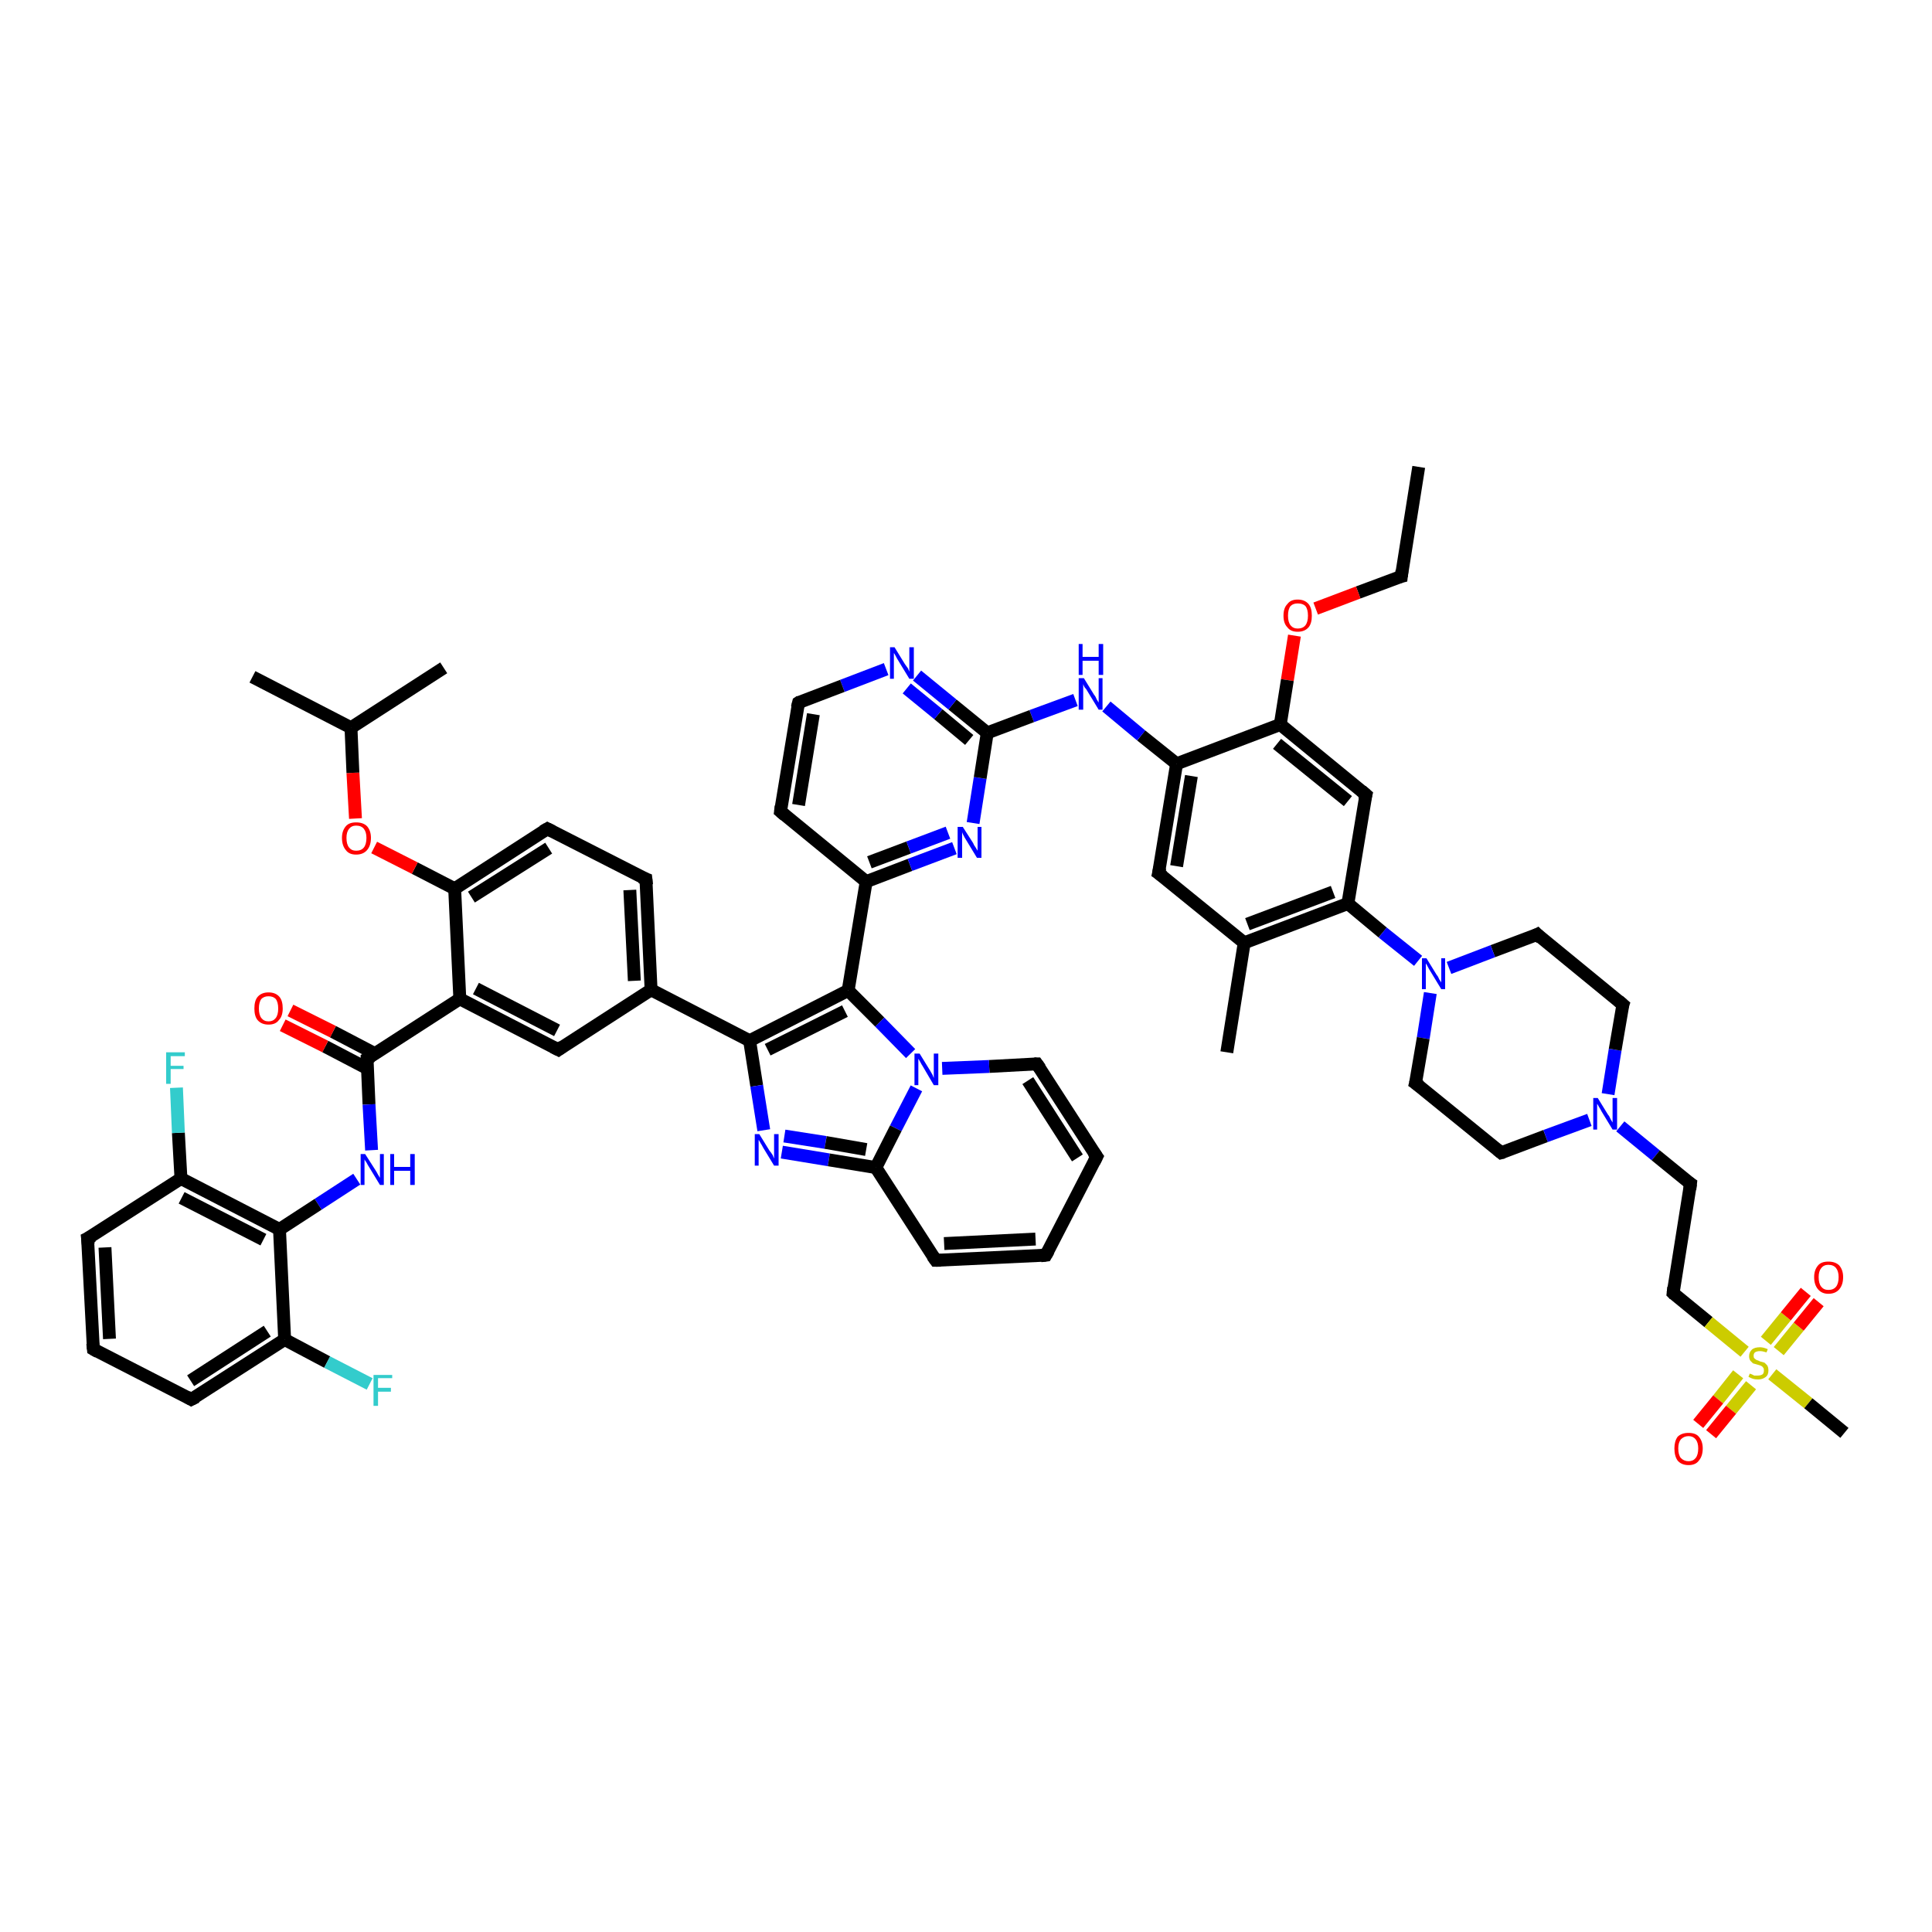 <?xml version='1.0' encoding='iso-8859-1'?>
<svg version='1.1' baseProfile='full'
              xmlns='http://www.w3.org/2000/svg'
                      xmlns:rdkit='http://www.rdkit.org/xml'
                      xmlns:xlink='http://www.w3.org/1999/xlink'
                  xml:space='preserve'
width='300px' height='300px' viewBox='0 0 300 300'>
<!-- END OF HEADER -->
<rect style='opacity:1.0;fill:#FFFFFF;stroke:none' width='300.0' height='300.0' x='0.0' y='0.0'> </rect>
<path class='bond-0 atom-0 atom-1' d='M 220.3,72.5 L 217.6,89.5' style='fill:none;fill-rule:evenodd;stroke:#000000;stroke-width:2.0px;stroke-linecap:butt;stroke-linejoin:miter;stroke-opacity:1' />
<path class='bond-1 atom-1 atom-2' d='M 217.6,89.5 L 210.9,92.0' style='fill:none;fill-rule:evenodd;stroke:#000000;stroke-width:2.0px;stroke-linecap:butt;stroke-linejoin:miter;stroke-opacity:1' />
<path class='bond-1 atom-1 atom-2' d='M 210.9,92.0 L 204.3,94.5' style='fill:none;fill-rule:evenodd;stroke:#FF0000;stroke-width:2.0px;stroke-linecap:butt;stroke-linejoin:miter;stroke-opacity:1' />
<path class='bond-2 atom-2 atom-3' d='M 201.0,98.7 L 199.9,105.6' style='fill:none;fill-rule:evenodd;stroke:#FF0000;stroke-width:2.0px;stroke-linecap:butt;stroke-linejoin:miter;stroke-opacity:1' />
<path class='bond-2 atom-2 atom-3' d='M 199.9,105.6 L 198.8,112.5' style='fill:none;fill-rule:evenodd;stroke:#000000;stroke-width:2.0px;stroke-linecap:butt;stroke-linejoin:miter;stroke-opacity:1' />
<path class='bond-3 atom-3 atom-4' d='M 198.8,112.5 L 212.1,123.4' style='fill:none;fill-rule:evenodd;stroke:#000000;stroke-width:2.0px;stroke-linecap:butt;stroke-linejoin:miter;stroke-opacity:1' />
<path class='bond-3 atom-3 atom-4' d='M 198.3,115.5 L 209.3,124.4' style='fill:none;fill-rule:evenodd;stroke:#000000;stroke-width:2.0px;stroke-linecap:butt;stroke-linejoin:miter;stroke-opacity:1' />
<path class='bond-4 atom-4 atom-5' d='M 212.1,123.4 L 209.3,140.3' style='fill:none;fill-rule:evenodd;stroke:#000000;stroke-width:2.0px;stroke-linecap:butt;stroke-linejoin:miter;stroke-opacity:1' />
<path class='bond-5 atom-5 atom-6' d='M 209.3,140.3 L 214.7,144.8' style='fill:none;fill-rule:evenodd;stroke:#000000;stroke-width:2.0px;stroke-linecap:butt;stroke-linejoin:miter;stroke-opacity:1' />
<path class='bond-5 atom-5 atom-6' d='M 214.7,144.8 L 220.2,149.2' style='fill:none;fill-rule:evenodd;stroke:#0000FF;stroke-width:2.0px;stroke-linecap:butt;stroke-linejoin:miter;stroke-opacity:1' />
<path class='bond-6 atom-6 atom-7' d='M 222.1,154.2 L 221.0,161.2' style='fill:none;fill-rule:evenodd;stroke:#0000FF;stroke-width:2.0px;stroke-linecap:butt;stroke-linejoin:miter;stroke-opacity:1' />
<path class='bond-6 atom-6 atom-7' d='M 221.0,161.2 L 219.8,168.2' style='fill:none;fill-rule:evenodd;stroke:#000000;stroke-width:2.0px;stroke-linecap:butt;stroke-linejoin:miter;stroke-opacity:1' />
<path class='bond-7 atom-7 atom-8' d='M 219.8,168.2 L 233.1,179.0' style='fill:none;fill-rule:evenodd;stroke:#000000;stroke-width:2.0px;stroke-linecap:butt;stroke-linejoin:miter;stroke-opacity:1' />
<path class='bond-8 atom-8 atom-9' d='M 233.1,179.0 L 240.0,176.4' style='fill:none;fill-rule:evenodd;stroke:#000000;stroke-width:2.0px;stroke-linecap:butt;stroke-linejoin:miter;stroke-opacity:1' />
<path class='bond-8 atom-8 atom-9' d='M 240.0,176.4 L 246.8,173.9' style='fill:none;fill-rule:evenodd;stroke:#0000FF;stroke-width:2.0px;stroke-linecap:butt;stroke-linejoin:miter;stroke-opacity:1' />
<path class='bond-9 atom-9 atom-10' d='M 251.6,174.9 L 257.1,179.4' style='fill:none;fill-rule:evenodd;stroke:#0000FF;stroke-width:2.0px;stroke-linecap:butt;stroke-linejoin:miter;stroke-opacity:1' />
<path class='bond-9 atom-9 atom-10' d='M 257.1,179.4 L 262.5,183.8' style='fill:none;fill-rule:evenodd;stroke:#000000;stroke-width:2.0px;stroke-linecap:butt;stroke-linejoin:miter;stroke-opacity:1' />
<path class='bond-10 atom-10 atom-11' d='M 262.5,183.8 L 259.8,200.8' style='fill:none;fill-rule:evenodd;stroke:#000000;stroke-width:2.0px;stroke-linecap:butt;stroke-linejoin:miter;stroke-opacity:1' />
<path class='bond-11 atom-11 atom-12' d='M 259.8,200.8 L 265.3,205.3' style='fill:none;fill-rule:evenodd;stroke:#000000;stroke-width:2.0px;stroke-linecap:butt;stroke-linejoin:miter;stroke-opacity:1' />
<path class='bond-11 atom-11 atom-12' d='M 265.3,205.3 L 270.9,209.9' style='fill:none;fill-rule:evenodd;stroke:#CCCC00;stroke-width:2.0px;stroke-linecap:butt;stroke-linejoin:miter;stroke-opacity:1' />
<path class='bond-12 atom-12 atom-13' d='M 275.2,213.4 L 280.8,217.9' style='fill:none;fill-rule:evenodd;stroke:#CCCC00;stroke-width:2.0px;stroke-linecap:butt;stroke-linejoin:miter;stroke-opacity:1' />
<path class='bond-12 atom-12 atom-13' d='M 280.8,217.9 L 286.4,222.5' style='fill:none;fill-rule:evenodd;stroke:#000000;stroke-width:2.0px;stroke-linecap:butt;stroke-linejoin:miter;stroke-opacity:1' />
<path class='bond-13 atom-12 atom-14' d='M 276.2,209.8 L 279.3,206.0' style='fill:none;fill-rule:evenodd;stroke:#CCCC00;stroke-width:2.0px;stroke-linecap:butt;stroke-linejoin:miter;stroke-opacity:1' />
<path class='bond-13 atom-12 atom-14' d='M 279.3,206.0 L 282.4,202.2' style='fill:none;fill-rule:evenodd;stroke:#FF0000;stroke-width:2.0px;stroke-linecap:butt;stroke-linejoin:miter;stroke-opacity:1' />
<path class='bond-13 atom-12 atom-14' d='M 274.2,208.2 L 277.3,204.4' style='fill:none;fill-rule:evenodd;stroke:#CCCC00;stroke-width:2.0px;stroke-linecap:butt;stroke-linejoin:miter;stroke-opacity:1' />
<path class='bond-13 atom-12 atom-14' d='M 277.3,204.4 L 280.4,200.6' style='fill:none;fill-rule:evenodd;stroke:#FF0000;stroke-width:2.0px;stroke-linecap:butt;stroke-linejoin:miter;stroke-opacity:1' />
<path class='bond-14 atom-12 atom-15' d='M 269.9,213.4 L 266.8,217.3' style='fill:none;fill-rule:evenodd;stroke:#CCCC00;stroke-width:2.0px;stroke-linecap:butt;stroke-linejoin:miter;stroke-opacity:1' />
<path class='bond-14 atom-12 atom-15' d='M 266.8,217.3 L 263.7,221.1' style='fill:none;fill-rule:evenodd;stroke:#FF0000;stroke-width:2.0px;stroke-linecap:butt;stroke-linejoin:miter;stroke-opacity:1' />
<path class='bond-14 atom-12 atom-15' d='M 271.9,215.1 L 268.8,218.9' style='fill:none;fill-rule:evenodd;stroke:#CCCC00;stroke-width:2.0px;stroke-linecap:butt;stroke-linejoin:miter;stroke-opacity:1' />
<path class='bond-14 atom-12 atom-15' d='M 268.8,218.9 L 265.7,222.7' style='fill:none;fill-rule:evenodd;stroke:#FF0000;stroke-width:2.0px;stroke-linecap:butt;stroke-linejoin:miter;stroke-opacity:1' />
<path class='bond-15 atom-9 atom-16' d='M 249.7,169.9 L 250.8,163.0' style='fill:none;fill-rule:evenodd;stroke:#0000FF;stroke-width:2.0px;stroke-linecap:butt;stroke-linejoin:miter;stroke-opacity:1' />
<path class='bond-15 atom-9 atom-16' d='M 250.8,163.0 L 252.0,156.0' style='fill:none;fill-rule:evenodd;stroke:#000000;stroke-width:2.0px;stroke-linecap:butt;stroke-linejoin:miter;stroke-opacity:1' />
<path class='bond-16 atom-16 atom-17' d='M 252.0,156.0 L 238.7,145.1' style='fill:none;fill-rule:evenodd;stroke:#000000;stroke-width:2.0px;stroke-linecap:butt;stroke-linejoin:miter;stroke-opacity:1' />
<path class='bond-17 atom-5 atom-18' d='M 209.3,140.3 L 193.2,146.4' style='fill:none;fill-rule:evenodd;stroke:#000000;stroke-width:2.0px;stroke-linecap:butt;stroke-linejoin:miter;stroke-opacity:1' />
<path class='bond-17 atom-5 atom-18' d='M 207.0,138.5 L 193.7,143.5' style='fill:none;fill-rule:evenodd;stroke:#000000;stroke-width:2.0px;stroke-linecap:butt;stroke-linejoin:miter;stroke-opacity:1' />
<path class='bond-18 atom-18 atom-19' d='M 193.2,146.4 L 190.5,163.4' style='fill:none;fill-rule:evenodd;stroke:#000000;stroke-width:2.0px;stroke-linecap:butt;stroke-linejoin:miter;stroke-opacity:1' />
<path class='bond-19 atom-18 atom-20' d='M 193.2,146.4 L 179.9,135.6' style='fill:none;fill-rule:evenodd;stroke:#000000;stroke-width:2.0px;stroke-linecap:butt;stroke-linejoin:miter;stroke-opacity:1' />
<path class='bond-20 atom-20 atom-21' d='M 179.9,135.6 L 182.7,118.6' style='fill:none;fill-rule:evenodd;stroke:#000000;stroke-width:2.0px;stroke-linecap:butt;stroke-linejoin:miter;stroke-opacity:1' />
<path class='bond-20 atom-20 atom-21' d='M 182.7,134.5 L 185.0,120.5' style='fill:none;fill-rule:evenodd;stroke:#000000;stroke-width:2.0px;stroke-linecap:butt;stroke-linejoin:miter;stroke-opacity:1' />
<path class='bond-21 atom-21 atom-22' d='M 182.7,118.6 L 177.2,114.2' style='fill:none;fill-rule:evenodd;stroke:#000000;stroke-width:2.0px;stroke-linecap:butt;stroke-linejoin:miter;stroke-opacity:1' />
<path class='bond-21 atom-21 atom-22' d='M 177.2,114.2 L 171.8,109.7' style='fill:none;fill-rule:evenodd;stroke:#0000FF;stroke-width:2.0px;stroke-linecap:butt;stroke-linejoin:miter;stroke-opacity:1' />
<path class='bond-22 atom-22 atom-23' d='M 167.0,108.7 L 160.2,111.2' style='fill:none;fill-rule:evenodd;stroke:#0000FF;stroke-width:2.0px;stroke-linecap:butt;stroke-linejoin:miter;stroke-opacity:1' />
<path class='bond-22 atom-22 atom-23' d='M 160.2,111.2 L 153.3,113.8' style='fill:none;fill-rule:evenodd;stroke:#000000;stroke-width:2.0px;stroke-linecap:butt;stroke-linejoin:miter;stroke-opacity:1' />
<path class='bond-23 atom-23 atom-24' d='M 153.3,113.8 L 147.9,109.4' style='fill:none;fill-rule:evenodd;stroke:#000000;stroke-width:2.0px;stroke-linecap:butt;stroke-linejoin:miter;stroke-opacity:1' />
<path class='bond-23 atom-23 atom-24' d='M 147.9,109.4 L 142.4,104.9' style='fill:none;fill-rule:evenodd;stroke:#0000FF;stroke-width:2.0px;stroke-linecap:butt;stroke-linejoin:miter;stroke-opacity:1' />
<path class='bond-23 atom-23 atom-24' d='M 150.5,114.9 L 145.7,110.9' style='fill:none;fill-rule:evenodd;stroke:#000000;stroke-width:2.0px;stroke-linecap:butt;stroke-linejoin:miter;stroke-opacity:1' />
<path class='bond-23 atom-23 atom-24' d='M 145.7,110.9 L 140.8,106.9' style='fill:none;fill-rule:evenodd;stroke:#0000FF;stroke-width:2.0px;stroke-linecap:butt;stroke-linejoin:miter;stroke-opacity:1' />
<path class='bond-24 atom-24 atom-25' d='M 137.6,103.9 L 130.8,106.5' style='fill:none;fill-rule:evenodd;stroke:#0000FF;stroke-width:2.0px;stroke-linecap:butt;stroke-linejoin:miter;stroke-opacity:1' />
<path class='bond-24 atom-24 atom-25' d='M 130.8,106.5 L 124.0,109.1' style='fill:none;fill-rule:evenodd;stroke:#000000;stroke-width:2.0px;stroke-linecap:butt;stroke-linejoin:miter;stroke-opacity:1' />
<path class='bond-25 atom-25 atom-26' d='M 124.0,109.1 L 121.2,126.0' style='fill:none;fill-rule:evenodd;stroke:#000000;stroke-width:2.0px;stroke-linecap:butt;stroke-linejoin:miter;stroke-opacity:1' />
<path class='bond-25 atom-25 atom-26' d='M 126.3,110.9 L 124.0,125.0' style='fill:none;fill-rule:evenodd;stroke:#000000;stroke-width:2.0px;stroke-linecap:butt;stroke-linejoin:miter;stroke-opacity:1' />
<path class='bond-26 atom-26 atom-27' d='M 121.2,126.0 L 134.5,136.9' style='fill:none;fill-rule:evenodd;stroke:#000000;stroke-width:2.0px;stroke-linecap:butt;stroke-linejoin:miter;stroke-opacity:1' />
<path class='bond-27 atom-27 atom-28' d='M 134.5,136.9 L 131.7,153.8' style='fill:none;fill-rule:evenodd;stroke:#000000;stroke-width:2.0px;stroke-linecap:butt;stroke-linejoin:miter;stroke-opacity:1' />
<path class='bond-28 atom-28 atom-29' d='M 131.7,153.8 L 116.4,161.6' style='fill:none;fill-rule:evenodd;stroke:#000000;stroke-width:2.0px;stroke-linecap:butt;stroke-linejoin:miter;stroke-opacity:1' />
<path class='bond-28 atom-28 atom-29' d='M 131.2,157.0 L 119.2,163.0' style='fill:none;fill-rule:evenodd;stroke:#000000;stroke-width:2.0px;stroke-linecap:butt;stroke-linejoin:miter;stroke-opacity:1' />
<path class='bond-29 atom-29 atom-30' d='M 116.4,161.6 L 101.1,153.7' style='fill:none;fill-rule:evenodd;stroke:#000000;stroke-width:2.0px;stroke-linecap:butt;stroke-linejoin:miter;stroke-opacity:1' />
<path class='bond-30 atom-30 atom-31' d='M 101.1,153.7 L 100.3,136.5' style='fill:none;fill-rule:evenodd;stroke:#000000;stroke-width:2.0px;stroke-linecap:butt;stroke-linejoin:miter;stroke-opacity:1' />
<path class='bond-30 atom-30 atom-31' d='M 98.5,152.3 L 97.8,138.2' style='fill:none;fill-rule:evenodd;stroke:#000000;stroke-width:2.0px;stroke-linecap:butt;stroke-linejoin:miter;stroke-opacity:1' />
<path class='bond-31 atom-31 atom-32' d='M 100.3,136.5 L 85.0,128.7' style='fill:none;fill-rule:evenodd;stroke:#000000;stroke-width:2.0px;stroke-linecap:butt;stroke-linejoin:miter;stroke-opacity:1' />
<path class='bond-32 atom-32 atom-33' d='M 85.0,128.7 L 70.6,138.0' style='fill:none;fill-rule:evenodd;stroke:#000000;stroke-width:2.0px;stroke-linecap:butt;stroke-linejoin:miter;stroke-opacity:1' />
<path class='bond-32 atom-32 atom-33' d='M 85.2,131.7 L 73.2,139.3' style='fill:none;fill-rule:evenodd;stroke:#000000;stroke-width:2.0px;stroke-linecap:butt;stroke-linejoin:miter;stroke-opacity:1' />
<path class='bond-33 atom-33 atom-34' d='M 70.6,138.0 L 64.4,134.8' style='fill:none;fill-rule:evenodd;stroke:#000000;stroke-width:2.0px;stroke-linecap:butt;stroke-linejoin:miter;stroke-opacity:1' />
<path class='bond-33 atom-33 atom-34' d='M 64.4,134.8 L 58.1,131.6' style='fill:none;fill-rule:evenodd;stroke:#FF0000;stroke-width:2.0px;stroke-linecap:butt;stroke-linejoin:miter;stroke-opacity:1' />
<path class='bond-34 atom-34 atom-35' d='M 55.2,127.1 L 54.8,120.0' style='fill:none;fill-rule:evenodd;stroke:#FF0000;stroke-width:2.0px;stroke-linecap:butt;stroke-linejoin:miter;stroke-opacity:1' />
<path class='bond-34 atom-34 atom-35' d='M 54.8,120.0 L 54.5,113.0' style='fill:none;fill-rule:evenodd;stroke:#000000;stroke-width:2.0px;stroke-linecap:butt;stroke-linejoin:miter;stroke-opacity:1' />
<path class='bond-35 atom-35 atom-36' d='M 54.5,113.0 L 39.2,105.1' style='fill:none;fill-rule:evenodd;stroke:#000000;stroke-width:2.0px;stroke-linecap:butt;stroke-linejoin:miter;stroke-opacity:1' />
<path class='bond-36 atom-35 atom-37' d='M 54.5,113.0 L 68.9,103.7' style='fill:none;fill-rule:evenodd;stroke:#000000;stroke-width:2.0px;stroke-linecap:butt;stroke-linejoin:miter;stroke-opacity:1' />
<path class='bond-37 atom-33 atom-38' d='M 70.6,138.0 L 71.4,155.1' style='fill:none;fill-rule:evenodd;stroke:#000000;stroke-width:2.0px;stroke-linecap:butt;stroke-linejoin:miter;stroke-opacity:1' />
<path class='bond-38 atom-38 atom-39' d='M 71.4,155.1 L 57.0,164.4' style='fill:none;fill-rule:evenodd;stroke:#000000;stroke-width:2.0px;stroke-linecap:butt;stroke-linejoin:miter;stroke-opacity:1' />
<path class='bond-39 atom-39 atom-40' d='M 58.2,163.6 L 51.7,160.2' style='fill:none;fill-rule:evenodd;stroke:#000000;stroke-width:2.0px;stroke-linecap:butt;stroke-linejoin:miter;stroke-opacity:1' />
<path class='bond-39 atom-39 atom-40' d='M 51.7,160.2 L 45.1,156.9' style='fill:none;fill-rule:evenodd;stroke:#FF0000;stroke-width:2.0px;stroke-linecap:butt;stroke-linejoin:miter;stroke-opacity:1' />
<path class='bond-39 atom-39 atom-40' d='M 57.0,165.9 L 50.5,162.5' style='fill:none;fill-rule:evenodd;stroke:#000000;stroke-width:2.0px;stroke-linecap:butt;stroke-linejoin:miter;stroke-opacity:1' />
<path class='bond-39 atom-39 atom-40' d='M 50.5,162.5 L 43.9,159.2' style='fill:none;fill-rule:evenodd;stroke:#FF0000;stroke-width:2.0px;stroke-linecap:butt;stroke-linejoin:miter;stroke-opacity:1' />
<path class='bond-40 atom-39 atom-41' d='M 57.0,164.4 L 57.3,171.5' style='fill:none;fill-rule:evenodd;stroke:#000000;stroke-width:2.0px;stroke-linecap:butt;stroke-linejoin:miter;stroke-opacity:1' />
<path class='bond-40 atom-39 atom-41' d='M 57.3,171.5 L 57.7,178.6' style='fill:none;fill-rule:evenodd;stroke:#0000FF;stroke-width:2.0px;stroke-linecap:butt;stroke-linejoin:miter;stroke-opacity:1' />
<path class='bond-41 atom-41 atom-42' d='M 55.4,183.1 L 49.4,187.0' style='fill:none;fill-rule:evenodd;stroke:#0000FF;stroke-width:2.0px;stroke-linecap:butt;stroke-linejoin:miter;stroke-opacity:1' />
<path class='bond-41 atom-41 atom-42' d='M 49.4,187.0 L 43.4,190.9' style='fill:none;fill-rule:evenodd;stroke:#000000;stroke-width:2.0px;stroke-linecap:butt;stroke-linejoin:miter;stroke-opacity:1' />
<path class='bond-42 atom-42 atom-43' d='M 43.4,190.9 L 28.1,183.0' style='fill:none;fill-rule:evenodd;stroke:#000000;stroke-width:2.0px;stroke-linecap:butt;stroke-linejoin:miter;stroke-opacity:1' />
<path class='bond-42 atom-42 atom-43' d='M 40.9,192.5 L 28.2,186.0' style='fill:none;fill-rule:evenodd;stroke:#000000;stroke-width:2.0px;stroke-linecap:butt;stroke-linejoin:miter;stroke-opacity:1' />
<path class='bond-43 atom-43 atom-44' d='M 28.1,183.0 L 27.7,175.9' style='fill:none;fill-rule:evenodd;stroke:#000000;stroke-width:2.0px;stroke-linecap:butt;stroke-linejoin:miter;stroke-opacity:1' />
<path class='bond-43 atom-43 atom-44' d='M 27.7,175.9 L 27.4,168.9' style='fill:none;fill-rule:evenodd;stroke:#33CCCC;stroke-width:2.0px;stroke-linecap:butt;stroke-linejoin:miter;stroke-opacity:1' />
<path class='bond-44 atom-43 atom-45' d='M 28.1,183.0 L 13.6,192.3' style='fill:none;fill-rule:evenodd;stroke:#000000;stroke-width:2.0px;stroke-linecap:butt;stroke-linejoin:miter;stroke-opacity:1' />
<path class='bond-45 atom-45 atom-46' d='M 13.6,192.3 L 14.5,209.5' style='fill:none;fill-rule:evenodd;stroke:#000000;stroke-width:2.0px;stroke-linecap:butt;stroke-linejoin:miter;stroke-opacity:1' />
<path class='bond-45 atom-45 atom-46' d='M 16.3,193.7 L 17.0,207.9' style='fill:none;fill-rule:evenodd;stroke:#000000;stroke-width:2.0px;stroke-linecap:butt;stroke-linejoin:miter;stroke-opacity:1' />
<path class='bond-46 atom-46 atom-47' d='M 14.5,209.5 L 29.7,217.3' style='fill:none;fill-rule:evenodd;stroke:#000000;stroke-width:2.0px;stroke-linecap:butt;stroke-linejoin:miter;stroke-opacity:1' />
<path class='bond-47 atom-47 atom-48' d='M 29.7,217.3 L 44.2,208.0' style='fill:none;fill-rule:evenodd;stroke:#000000;stroke-width:2.0px;stroke-linecap:butt;stroke-linejoin:miter;stroke-opacity:1' />
<path class='bond-47 atom-47 atom-48' d='M 29.6,214.4 L 41.5,206.7' style='fill:none;fill-rule:evenodd;stroke:#000000;stroke-width:2.0px;stroke-linecap:butt;stroke-linejoin:miter;stroke-opacity:1' />
<path class='bond-48 atom-48 atom-49' d='M 44.2,208.0 L 50.8,211.5' style='fill:none;fill-rule:evenodd;stroke:#000000;stroke-width:2.0px;stroke-linecap:butt;stroke-linejoin:miter;stroke-opacity:1' />
<path class='bond-48 atom-48 atom-49' d='M 50.8,211.5 L 57.4,214.9' style='fill:none;fill-rule:evenodd;stroke:#33CCCC;stroke-width:2.0px;stroke-linecap:butt;stroke-linejoin:miter;stroke-opacity:1' />
<path class='bond-49 atom-38 atom-50' d='M 71.4,155.1 L 86.7,163.0' style='fill:none;fill-rule:evenodd;stroke:#000000;stroke-width:2.0px;stroke-linecap:butt;stroke-linejoin:miter;stroke-opacity:1' />
<path class='bond-49 atom-38 atom-50' d='M 73.9,153.5 L 86.5,160.0' style='fill:none;fill-rule:evenodd;stroke:#000000;stroke-width:2.0px;stroke-linecap:butt;stroke-linejoin:miter;stroke-opacity:1' />
<path class='bond-50 atom-29 atom-51' d='M 116.4,161.6 L 117.5,168.6' style='fill:none;fill-rule:evenodd;stroke:#000000;stroke-width:2.0px;stroke-linecap:butt;stroke-linejoin:miter;stroke-opacity:1' />
<path class='bond-50 atom-29 atom-51' d='M 117.5,168.6 L 118.6,175.5' style='fill:none;fill-rule:evenodd;stroke:#0000FF;stroke-width:2.0px;stroke-linecap:butt;stroke-linejoin:miter;stroke-opacity:1' />
<path class='bond-51 atom-51 atom-52' d='M 121.4,178.9 L 128.7,180.1' style='fill:none;fill-rule:evenodd;stroke:#0000FF;stroke-width:2.0px;stroke-linecap:butt;stroke-linejoin:miter;stroke-opacity:1' />
<path class='bond-51 atom-51 atom-52' d='M 128.7,180.1 L 136.0,181.3' style='fill:none;fill-rule:evenodd;stroke:#000000;stroke-width:2.0px;stroke-linecap:butt;stroke-linejoin:miter;stroke-opacity:1' />
<path class='bond-51 atom-51 atom-52' d='M 121.8,176.4 L 128.2,177.4' style='fill:none;fill-rule:evenodd;stroke:#0000FF;stroke-width:2.0px;stroke-linecap:butt;stroke-linejoin:miter;stroke-opacity:1' />
<path class='bond-51 atom-51 atom-52' d='M 128.2,177.4 L 134.5,178.5' style='fill:none;fill-rule:evenodd;stroke:#000000;stroke-width:2.0px;stroke-linecap:butt;stroke-linejoin:miter;stroke-opacity:1' />
<path class='bond-52 atom-52 atom-53' d='M 136.0,181.3 L 145.3,195.7' style='fill:none;fill-rule:evenodd;stroke:#000000;stroke-width:2.0px;stroke-linecap:butt;stroke-linejoin:miter;stroke-opacity:1' />
<path class='bond-53 atom-53 atom-54' d='M 145.3,195.7 L 162.4,194.9' style='fill:none;fill-rule:evenodd;stroke:#000000;stroke-width:2.0px;stroke-linecap:butt;stroke-linejoin:miter;stroke-opacity:1' />
<path class='bond-53 atom-53 atom-54' d='M 146.6,193.1 L 160.8,192.4' style='fill:none;fill-rule:evenodd;stroke:#000000;stroke-width:2.0px;stroke-linecap:butt;stroke-linejoin:miter;stroke-opacity:1' />
<path class='bond-54 atom-54 atom-55' d='M 162.4,194.9 L 170.3,179.6' style='fill:none;fill-rule:evenodd;stroke:#000000;stroke-width:2.0px;stroke-linecap:butt;stroke-linejoin:miter;stroke-opacity:1' />
<path class='bond-55 atom-55 atom-56' d='M 170.3,179.6 L 161.0,165.2' style='fill:none;fill-rule:evenodd;stroke:#000000;stroke-width:2.0px;stroke-linecap:butt;stroke-linejoin:miter;stroke-opacity:1' />
<path class='bond-55 atom-55 atom-56' d='M 167.3,179.8 L 159.6,167.8' style='fill:none;fill-rule:evenodd;stroke:#000000;stroke-width:2.0px;stroke-linecap:butt;stroke-linejoin:miter;stroke-opacity:1' />
<path class='bond-56 atom-56 atom-57' d='M 161.0,165.2 L 153.6,165.6' style='fill:none;fill-rule:evenodd;stroke:#000000;stroke-width:2.0px;stroke-linecap:butt;stroke-linejoin:miter;stroke-opacity:1' />
<path class='bond-56 atom-56 atom-57' d='M 153.6,165.6 L 146.3,165.9' style='fill:none;fill-rule:evenodd;stroke:#0000FF;stroke-width:2.0px;stroke-linecap:butt;stroke-linejoin:miter;stroke-opacity:1' />
<path class='bond-57 atom-27 atom-58' d='M 134.5,136.9 L 141.3,134.3' style='fill:none;fill-rule:evenodd;stroke:#000000;stroke-width:2.0px;stroke-linecap:butt;stroke-linejoin:miter;stroke-opacity:1' />
<path class='bond-57 atom-27 atom-58' d='M 141.3,134.3 L 148.2,131.7' style='fill:none;fill-rule:evenodd;stroke:#0000FF;stroke-width:2.0px;stroke-linecap:butt;stroke-linejoin:miter;stroke-opacity:1' />
<path class='bond-57 atom-27 atom-58' d='M 135.0,133.9 L 141.1,131.6' style='fill:none;fill-rule:evenodd;stroke:#000000;stroke-width:2.0px;stroke-linecap:butt;stroke-linejoin:miter;stroke-opacity:1' />
<path class='bond-57 atom-27 atom-58' d='M 141.1,131.6 L 147.2,129.3' style='fill:none;fill-rule:evenodd;stroke:#0000FF;stroke-width:2.0px;stroke-linecap:butt;stroke-linejoin:miter;stroke-opacity:1' />
<path class='bond-58 atom-21 atom-3' d='M 182.7,118.6 L 198.8,112.5' style='fill:none;fill-rule:evenodd;stroke:#000000;stroke-width:2.0px;stroke-linecap:butt;stroke-linejoin:miter;stroke-opacity:1' />
<path class='bond-59 atom-58 atom-23' d='M 151.1,127.8 L 152.2,120.8' style='fill:none;fill-rule:evenodd;stroke:#0000FF;stroke-width:2.0px;stroke-linecap:butt;stroke-linejoin:miter;stroke-opacity:1' />
<path class='bond-59 atom-58 atom-23' d='M 152.2,120.8 L 153.3,113.8' style='fill:none;fill-rule:evenodd;stroke:#000000;stroke-width:2.0px;stroke-linecap:butt;stroke-linejoin:miter;stroke-opacity:1' />
<path class='bond-60 atom-17 atom-6' d='M 238.7,145.1 L 231.8,147.7' style='fill:none;fill-rule:evenodd;stroke:#000000;stroke-width:2.0px;stroke-linecap:butt;stroke-linejoin:miter;stroke-opacity:1' />
<path class='bond-60 atom-17 atom-6' d='M 231.8,147.7 L 225.0,150.3' style='fill:none;fill-rule:evenodd;stroke:#0000FF;stroke-width:2.0px;stroke-linecap:butt;stroke-linejoin:miter;stroke-opacity:1' />
<path class='bond-61 atom-57 atom-28' d='M 141.4,163.6 L 136.6,158.7' style='fill:none;fill-rule:evenodd;stroke:#0000FF;stroke-width:2.0px;stroke-linecap:butt;stroke-linejoin:miter;stroke-opacity:1' />
<path class='bond-61 atom-57 atom-28' d='M 136.6,158.7 L 131.7,153.8' style='fill:none;fill-rule:evenodd;stroke:#000000;stroke-width:2.0px;stroke-linecap:butt;stroke-linejoin:miter;stroke-opacity:1' />
<path class='bond-62 atom-50 atom-30' d='M 86.7,163.0 L 101.1,153.7' style='fill:none;fill-rule:evenodd;stroke:#000000;stroke-width:2.0px;stroke-linecap:butt;stroke-linejoin:miter;stroke-opacity:1' />
<path class='bond-63 atom-57 atom-52' d='M 142.3,169.0 L 139.1,175.2' style='fill:none;fill-rule:evenodd;stroke:#0000FF;stroke-width:2.0px;stroke-linecap:butt;stroke-linejoin:miter;stroke-opacity:1' />
<path class='bond-63 atom-57 atom-52' d='M 139.1,175.2 L 136.0,181.3' style='fill:none;fill-rule:evenodd;stroke:#000000;stroke-width:2.0px;stroke-linecap:butt;stroke-linejoin:miter;stroke-opacity:1' />
<path class='bond-64 atom-48 atom-42' d='M 44.2,208.0 L 43.4,190.9' style='fill:none;fill-rule:evenodd;stroke:#000000;stroke-width:2.0px;stroke-linecap:butt;stroke-linejoin:miter;stroke-opacity:1' />
<path d='M 217.7,88.6 L 217.6,89.5 L 217.2,89.6' style='fill:none;stroke:#000000;stroke-width:2.0px;stroke-linecap:butt;stroke-linejoin:miter;stroke-opacity:1;' />
<path d='M 211.4,122.8 L 212.1,123.4 L 211.9,124.2' style='fill:none;stroke:#000000;stroke-width:2.0px;stroke-linecap:butt;stroke-linejoin:miter;stroke-opacity:1;' />
<path d='M 219.9,167.8 L 219.8,168.2 L 220.5,168.7' style='fill:none;stroke:#000000;stroke-width:2.0px;stroke-linecap:butt;stroke-linejoin:miter;stroke-opacity:1;' />
<path d='M 232.5,178.5 L 233.1,179.0 L 233.5,178.9' style='fill:none;stroke:#000000;stroke-width:2.0px;stroke-linecap:butt;stroke-linejoin:miter;stroke-opacity:1;' />
<path d='M 262.2,183.6 L 262.5,183.8 L 262.4,184.7' style='fill:none;stroke:#000000;stroke-width:2.0px;stroke-linecap:butt;stroke-linejoin:miter;stroke-opacity:1;' />
<path d='M 259.9,199.9 L 259.8,200.8 L 260.0,201.0' style='fill:none;stroke:#000000;stroke-width:2.0px;stroke-linecap:butt;stroke-linejoin:miter;stroke-opacity:1;' />
<path d='M 251.9,156.3 L 252.0,156.0 L 251.3,155.4' style='fill:none;stroke:#000000;stroke-width:2.0px;stroke-linecap:butt;stroke-linejoin:miter;stroke-opacity:1;' />
<path d='M 239.3,145.7 L 238.7,145.1 L 238.3,145.3' style='fill:none;stroke:#000000;stroke-width:2.0px;stroke-linecap:butt;stroke-linejoin:miter;stroke-opacity:1;' />
<path d='M 180.6,136.1 L 179.9,135.6 L 180.1,134.7' style='fill:none;stroke:#000000;stroke-width:2.0px;stroke-linecap:butt;stroke-linejoin:miter;stroke-opacity:1;' />
<path d='M 124.3,108.9 L 124.0,109.1 L 123.8,109.9' style='fill:none;stroke:#000000;stroke-width:2.0px;stroke-linecap:butt;stroke-linejoin:miter;stroke-opacity:1;' />
<path d='M 121.3,125.2 L 121.2,126.0 L 121.9,126.6' style='fill:none;stroke:#000000;stroke-width:2.0px;stroke-linecap:butt;stroke-linejoin:miter;stroke-opacity:1;' />
<path d='M 100.4,137.4 L 100.3,136.5 L 99.5,136.2' style='fill:none;stroke:#000000;stroke-width:2.0px;stroke-linecap:butt;stroke-linejoin:miter;stroke-opacity:1;' />
<path d='M 85.8,129.1 L 85.0,128.7 L 84.3,129.1' style='fill:none;stroke:#000000;stroke-width:2.0px;stroke-linecap:butt;stroke-linejoin:miter;stroke-opacity:1;' />
<path d='M 57.7,164.0 L 57.0,164.4 L 57.0,164.8' style='fill:none;stroke:#000000;stroke-width:2.0px;stroke-linecap:butt;stroke-linejoin:miter;stroke-opacity:1;' />
<path d='M 14.4,191.9 L 13.6,192.3 L 13.7,193.2' style='fill:none;stroke:#000000;stroke-width:2.0px;stroke-linecap:butt;stroke-linejoin:miter;stroke-opacity:1;' />
<path d='M 14.4,208.6 L 14.5,209.5 L 15.2,209.9' style='fill:none;stroke:#000000;stroke-width:2.0px;stroke-linecap:butt;stroke-linejoin:miter;stroke-opacity:1;' />
<path d='M 29.0,216.9 L 29.7,217.3 L 30.5,216.9' style='fill:none;stroke:#000000;stroke-width:2.0px;stroke-linecap:butt;stroke-linejoin:miter;stroke-opacity:1;' />
<path d='M 85.9,162.6 L 86.7,163.0 L 87.4,162.5' style='fill:none;stroke:#000000;stroke-width:2.0px;stroke-linecap:butt;stroke-linejoin:miter;stroke-opacity:1;' />
<path d='M 144.8,195.0 L 145.3,195.7 L 146.1,195.7' style='fill:none;stroke:#000000;stroke-width:2.0px;stroke-linecap:butt;stroke-linejoin:miter;stroke-opacity:1;' />
<path d='M 161.6,195.0 L 162.4,194.9 L 162.8,194.2' style='fill:none;stroke:#000000;stroke-width:2.0px;stroke-linecap:butt;stroke-linejoin:miter;stroke-opacity:1;' />
<path d='M 169.9,180.4 L 170.3,179.6 L 169.8,178.9' style='fill:none;stroke:#000000;stroke-width:2.0px;stroke-linecap:butt;stroke-linejoin:miter;stroke-opacity:1;' />
<path d='M 161.5,165.9 L 161.0,165.2 L 160.6,165.2' style='fill:none;stroke:#000000;stroke-width:2.0px;stroke-linecap:butt;stroke-linejoin:miter;stroke-opacity:1;' />
<path class='atom-2' d='M 199.3 95.6
Q 199.3 94.4, 199.9 93.8
Q 200.4 93.1, 201.5 93.1
Q 202.6 93.1, 203.2 93.8
Q 203.7 94.4, 203.7 95.6
Q 203.7 96.8, 203.2 97.4
Q 202.6 98.1, 201.5 98.1
Q 200.4 98.1, 199.9 97.4
Q 199.3 96.8, 199.3 95.6
M 201.5 97.6
Q 202.3 97.6, 202.7 97.1
Q 203.1 96.6, 203.1 95.6
Q 203.1 94.6, 202.7 94.1
Q 202.3 93.7, 201.5 93.7
Q 200.8 93.7, 200.4 94.1
Q 200.0 94.6, 200.0 95.6
Q 200.0 96.6, 200.4 97.1
Q 200.8 97.6, 201.5 97.6
' fill='#FF0000'/>
<path class='atom-6' d='M 221.5 148.8
L 223.1 151.4
Q 223.3 151.6, 223.5 152.1
Q 223.8 152.5, 223.8 152.6
L 223.8 148.8
L 224.4 148.8
L 224.4 153.6
L 223.8 153.6
L 222.1 150.8
Q 221.9 150.5, 221.7 150.1
Q 221.5 149.7, 221.4 149.6
L 221.4 153.6
L 220.8 153.6
L 220.8 148.8
L 221.5 148.8
' fill='#0000FF'/>
<path class='atom-9' d='M 248.1 170.5
L 249.7 173.1
Q 249.9 173.3, 250.1 173.8
Q 250.4 174.3, 250.4 174.3
L 250.4 170.5
L 251.1 170.5
L 251.1 175.4
L 250.4 175.4
L 248.7 172.6
Q 248.5 172.2, 248.3 171.9
Q 248.1 171.5, 248.0 171.4
L 248.0 175.4
L 247.4 175.4
L 247.4 170.5
L 248.1 170.5
' fill='#0000FF'/>
<path class='atom-12' d='M 271.7 213.3
Q 271.7 213.3, 272.0 213.4
Q 272.2 213.5, 272.4 213.6
Q 272.7 213.6, 272.9 213.6
Q 273.4 213.6, 273.7 213.4
Q 273.9 213.2, 273.9 212.8
Q 273.9 212.5, 273.8 212.4
Q 273.7 212.2, 273.5 212.1
Q 273.3 212.0, 272.9 211.9
Q 272.5 211.8, 272.2 211.7
Q 272.0 211.5, 271.8 211.3
Q 271.6 211.0, 271.6 210.6
Q 271.6 210.0, 272.0 209.6
Q 272.4 209.2, 273.3 209.2
Q 273.8 209.2, 274.5 209.5
L 274.3 210.0
Q 273.7 209.8, 273.3 209.8
Q 272.8 209.8, 272.5 210.0
Q 272.3 210.2, 272.3 210.5
Q 272.3 210.8, 272.4 210.9
Q 272.6 211.1, 272.8 211.2
Q 272.9 211.2, 273.3 211.4
Q 273.7 211.5, 274.0 211.6
Q 274.2 211.8, 274.4 212.0
Q 274.6 212.3, 274.6 212.8
Q 274.6 213.5, 274.2 213.8
Q 273.7 214.2, 273.0 214.2
Q 272.5 214.2, 272.2 214.1
Q 271.9 214.0, 271.5 213.8
L 271.7 213.3
' fill='#CCCC00'/>
<path class='atom-14' d='M 281.7 198.3
Q 281.7 197.2, 282.3 196.5
Q 282.8 195.9, 283.9 195.9
Q 285.0 195.9, 285.6 196.5
Q 286.2 197.2, 286.2 198.3
Q 286.2 199.5, 285.6 200.2
Q 285.0 200.9, 283.9 200.9
Q 282.9 200.9, 282.3 200.2
Q 281.7 199.5, 281.7 198.3
M 283.9 200.3
Q 284.7 200.3, 285.1 199.8
Q 285.5 199.3, 285.5 198.3
Q 285.5 197.4, 285.1 196.9
Q 284.7 196.4, 283.9 196.4
Q 283.2 196.4, 282.8 196.9
Q 282.4 197.4, 282.4 198.3
Q 282.4 199.3, 282.8 199.8
Q 283.2 200.3, 283.9 200.3
' fill='#FF0000'/>
<path class='atom-15' d='M 260.0 224.9
Q 260.0 223.8, 260.5 223.1
Q 261.1 222.5, 262.2 222.5
Q 263.3 222.5, 263.8 223.1
Q 264.4 223.8, 264.4 224.9
Q 264.4 226.1, 263.8 226.8
Q 263.3 227.5, 262.2 227.5
Q 261.1 227.5, 260.5 226.8
Q 260.0 226.1, 260.0 224.9
M 262.2 226.9
Q 262.9 226.9, 263.3 226.4
Q 263.7 225.9, 263.7 224.9
Q 263.7 224.0, 263.3 223.5
Q 262.9 223.0, 262.2 223.0
Q 261.5 223.0, 261.0 223.5
Q 260.6 224.0, 260.6 224.9
Q 260.6 225.9, 261.0 226.4
Q 261.5 226.9, 262.2 226.9
' fill='#FF0000'/>
<path class='atom-22' d='M 168.3 105.3
L 169.9 107.9
Q 170.1 108.1, 170.3 108.6
Q 170.6 109.1, 170.6 109.1
L 170.6 105.3
L 171.2 105.3
L 171.2 110.2
L 170.6 110.2
L 168.9 107.4
Q 168.7 107.0, 168.4 106.7
Q 168.2 106.3, 168.2 106.2
L 168.2 110.2
L 167.5 110.2
L 167.5 105.3
L 168.3 105.3
' fill='#0000FF'/>
<path class='atom-22' d='M 167.5 100.0
L 168.1 100.0
L 168.1 102.0
L 170.6 102.0
L 170.6 100.0
L 171.3 100.0
L 171.3 104.8
L 170.6 104.8
L 170.6 102.6
L 168.1 102.6
L 168.1 104.8
L 167.5 104.8
L 167.5 100.0
' fill='#0000FF'/>
<path class='atom-24' d='M 138.9 100.5
L 140.5 103.1
Q 140.7 103.4, 141.0 103.8
Q 141.2 104.3, 141.2 104.3
L 141.2 100.5
L 141.9 100.5
L 141.9 105.4
L 141.2 105.4
L 139.5 102.6
Q 139.3 102.3, 139.1 101.9
Q 138.9 101.5, 138.8 101.4
L 138.8 105.4
L 138.2 105.4
L 138.2 100.5
L 138.9 100.5
' fill='#0000FF'/>
<path class='atom-34' d='M 53.1 130.1
Q 53.1 129.0, 53.7 128.3
Q 54.2 127.7, 55.3 127.7
Q 56.4 127.7, 57.0 128.3
Q 57.6 129.0, 57.6 130.1
Q 57.6 131.3, 57.0 132.0
Q 56.4 132.7, 55.3 132.7
Q 54.2 132.7, 53.7 132.0
Q 53.1 131.3, 53.1 130.1
M 55.3 132.1
Q 56.1 132.1, 56.5 131.6
Q 56.9 131.1, 56.9 130.1
Q 56.9 129.2, 56.5 128.7
Q 56.1 128.2, 55.3 128.2
Q 54.6 128.2, 54.2 128.7
Q 53.8 129.2, 53.8 130.1
Q 53.8 131.1, 54.2 131.6
Q 54.6 132.1, 55.3 132.1
' fill='#FF0000'/>
<path class='atom-40' d='M 39.5 156.6
Q 39.5 155.4, 40.0 154.8
Q 40.6 154.1, 41.7 154.1
Q 42.8 154.1, 43.4 154.8
Q 43.9 155.4, 43.9 156.6
Q 43.9 157.8, 43.3 158.4
Q 42.8 159.1, 41.7 159.1
Q 40.6 159.1, 40.0 158.4
Q 39.5 157.8, 39.5 156.6
M 41.7 158.6
Q 42.4 158.6, 42.8 158.1
Q 43.2 157.6, 43.2 156.6
Q 43.2 155.6, 42.8 155.1
Q 42.4 154.7, 41.7 154.7
Q 41.0 154.7, 40.6 155.1
Q 40.2 155.6, 40.2 156.6
Q 40.2 157.6, 40.6 158.1
Q 41.0 158.6, 41.7 158.6
' fill='#FF0000'/>
<path class='atom-41' d='M 56.7 179.2
L 58.3 181.7
Q 58.5 182.0, 58.7 182.4
Q 59.0 182.9, 59.0 182.9
L 59.0 179.2
L 59.6 179.2
L 59.6 184.0
L 59.0 184.0
L 57.3 181.2
Q 57.1 180.9, 56.9 180.5
Q 56.6 180.1, 56.6 180.0
L 56.6 184.0
L 56.0 184.0
L 56.0 179.2
L 56.7 179.2
' fill='#0000FF'/>
<path class='atom-41' d='M 60.6 179.2
L 61.2 179.2
L 61.2 181.2
L 63.7 181.2
L 63.7 179.2
L 64.4 179.2
L 64.4 184.0
L 63.7 184.0
L 63.7 181.8
L 61.2 181.8
L 61.2 184.0
L 60.6 184.0
L 60.6 179.2
' fill='#0000FF'/>
<path class='atom-44' d='M 25.8 163.4
L 28.7 163.4
L 28.7 164.0
L 26.5 164.0
L 26.5 165.5
L 28.5 165.5
L 28.5 166.0
L 26.5 166.0
L 26.5 168.3
L 25.8 168.3
L 25.8 163.4
' fill='#33CCCC'/>
<path class='atom-49' d='M 58.0 213.5
L 60.9 213.5
L 60.9 214.0
L 58.7 214.0
L 58.7 215.5
L 60.7 215.5
L 60.7 216.1
L 58.7 216.1
L 58.7 218.3
L 58.0 218.3
L 58.0 213.5
' fill='#33CCCC'/>
<path class='atom-51' d='M 117.9 176.1
L 119.5 178.7
Q 119.7 178.9, 120.0 179.4
Q 120.2 179.9, 120.2 179.9
L 120.2 176.1
L 120.9 176.1
L 120.9 181.0
L 120.2 181.0
L 118.5 178.2
Q 118.3 177.8, 118.1 177.5
Q 117.9 177.1, 117.8 177.0
L 117.8 181.0
L 117.2 181.0
L 117.2 176.1
L 117.9 176.1
' fill='#0000FF'/>
<path class='atom-57' d='M 142.8 163.6
L 144.4 166.2
Q 144.5 166.4, 144.8 166.9
Q 145.0 167.4, 145.0 167.4
L 145.0 163.6
L 145.7 163.6
L 145.7 168.5
L 145.0 168.5
L 143.3 165.6
Q 143.1 165.3, 142.9 164.9
Q 142.7 164.6, 142.6 164.4
L 142.6 168.5
L 142.0 168.5
L 142.0 163.6
L 142.8 163.6
' fill='#0000FF'/>
<path class='atom-58' d='M 149.5 128.4
L 151.1 130.9
Q 151.2 131.2, 151.5 131.6
Q 151.8 132.1, 151.8 132.1
L 151.8 128.4
L 152.4 128.4
L 152.4 133.2
L 151.7 133.2
L 150.0 130.4
Q 149.8 130.1, 149.6 129.7
Q 149.4 129.3, 149.4 129.2
L 149.4 133.2
L 148.7 133.2
L 148.7 128.4
L 149.5 128.4
' fill='#0000FF'/>
</svg>
